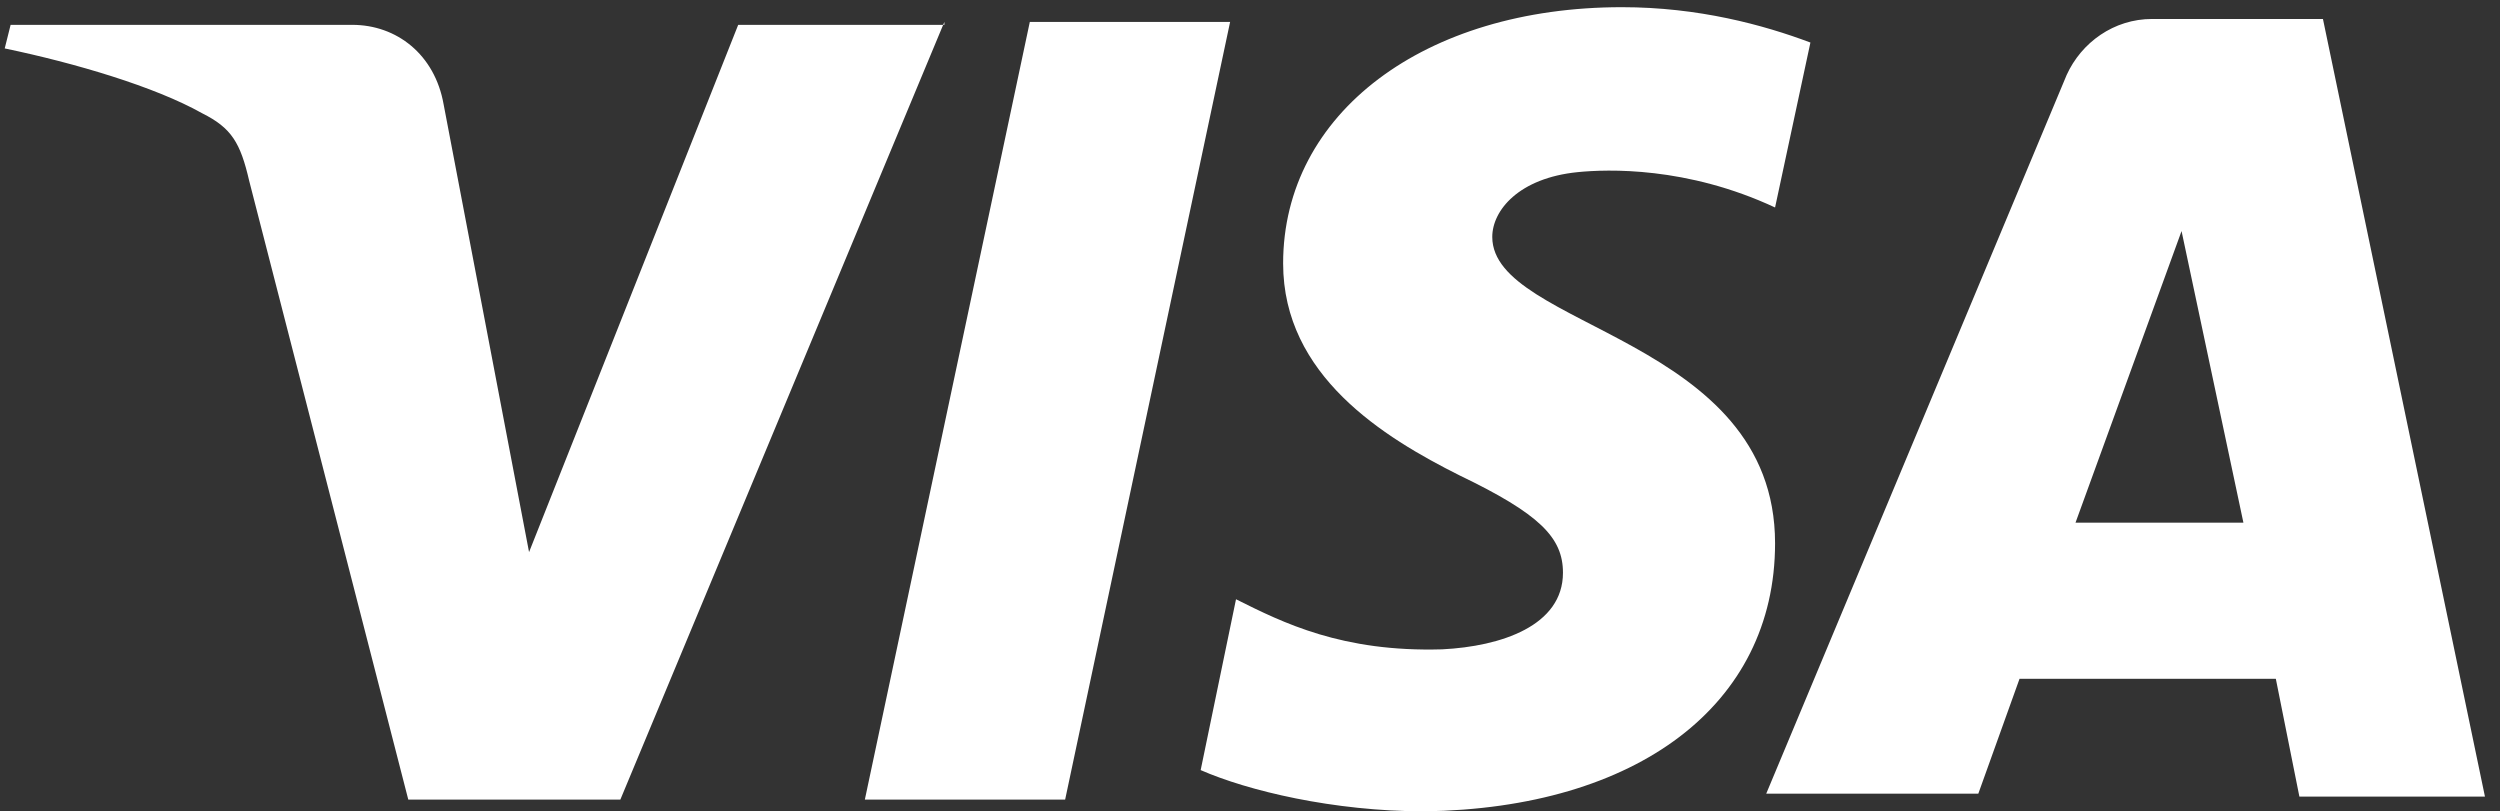 <?xml version="1.0" encoding="UTF-8"?> <svg xmlns="http://www.w3.org/2000/svg" width="151" height="49" viewBox="0 0 151 49" fill="none"><rect x="0" y="0" width="151" height="49" fill="#333333" stroke="none"/><path d="M74.299 1.323L64.335 48.294H52.237L62.201 1.323H74.299ZM125.361 31.569L131.766 13.956L135.502 31.569H125.361ZM138.883 48.115H150.091L140.306 1.146H129.987C127.674 1.146 125.717 2.569 124.827 4.526L106.68 47.937H119.49L121.98 40.999H137.46L138.883 48.115ZM107.214 32.814C107.214 20.36 90.133 19.827 90.133 14.311C90.133 12.71 91.735 10.753 95.293 10.397C97.072 10.219 101.876 10.041 107.214 12.532L109.349 2.569C106.502 1.501 102.588 0.434 97.962 0.434C86.041 0.434 77.501 6.839 77.501 15.912C77.501 22.673 83.55 26.41 88.176 28.723C92.98 31.036 94.403 32.459 94.403 34.594C94.403 37.796 90.667 39.042 87.109 39.22C81.06 39.398 77.501 37.618 74.655 36.195L72.52 46.514C75.367 47.76 80.526 49.005 86.041 49.005C98.851 48.827 107.214 42.6 107.214 32.814ZM57.041 1.323L37.47 48.294H24.66L15.053 10.931C14.519 8.618 13.985 7.728 12.206 6.839C9.359 5.238 4.555 3.814 0.285 2.925L0.641 1.501H21.28C23.948 1.501 26.261 3.28 26.795 6.305L31.955 33.348L44.587 1.501H57.041V1.323Z" fill="white"></path></svg> 